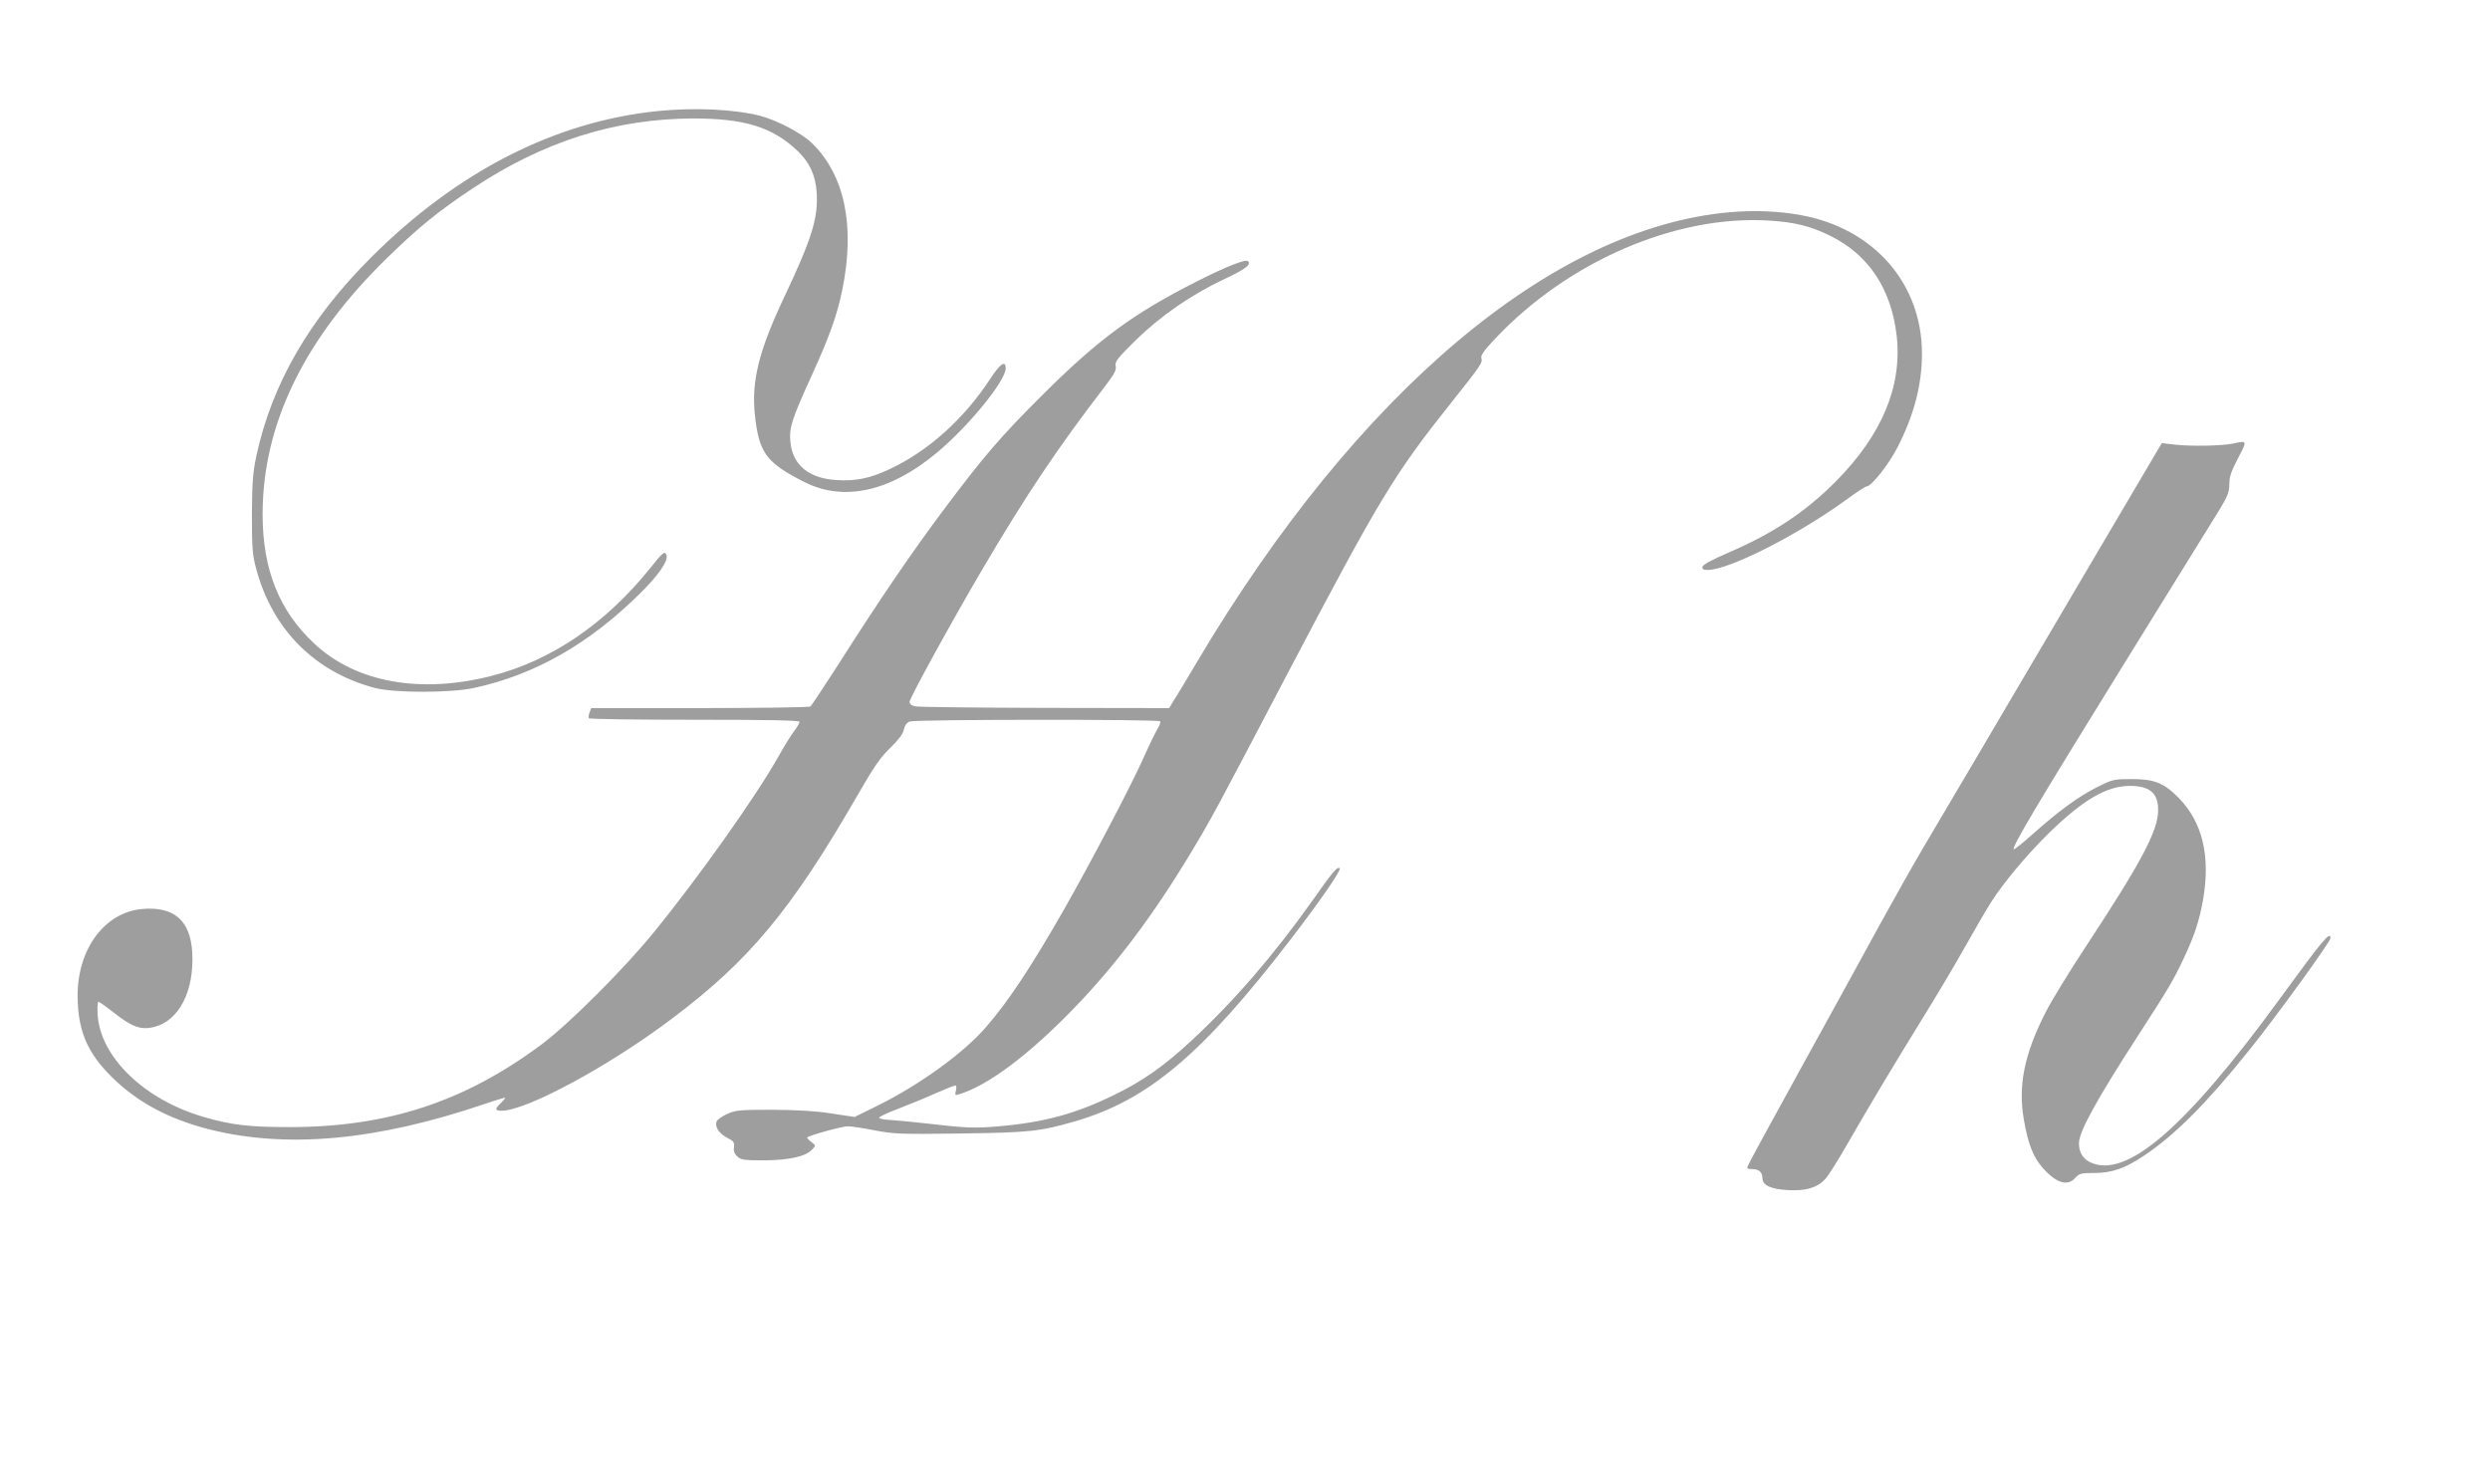 <?xml version="1.0" standalone="no"?>
<!DOCTYPE svg PUBLIC "-//W3C//DTD SVG 20010904//EN"
 "http://www.w3.org/TR/2001/REC-SVG-20010904/DTD/svg10.dtd">
<svg version="1.0" xmlns="http://www.w3.org/2000/svg"
 width="1280pt" height="763pt" viewBox="0 0 1280 763"
 preserveAspectRatio="xMidYMid meet">
<g transform="translate(0,763) scale(0.1,-0.1)"
fill="#9e9e9e" stroke="none">
<path d="M3380 7059 c-528 -54 -1031 -311 -1474 -754 -316 -316 -508 -648
-588 -1018 -18 -86 -22 -134 -23 -302 0 -178 3 -209 23 -283 84 -310 302 -527
607 -608 100 -27 394 -27 514 0 312 68 589 226 852 486 95 94 146 168 135 197
-9 22 -18 15 -83 -67 -231 -287 -510 -477 -818 -555 -366 -93 -696 -33 -909
166 -181 169 -266 381 -266 665 0 463 214 903 641 1319 162 158 262 239 438
356 364 242 733 359 1136 360 261 0 405 -44 533 -165 63 -59 94 -126 100 -213
9 -133 -24 -238 -166 -539 -130 -275 -169 -430 -152 -602 21 -200 57 -250 257
-351 201 -101 440 -48 678 151 165 137 355 371 355 435 0 42 -28 24 -76 -49
-136 -210 -325 -380 -526 -472 -97 -45 -169 -60 -265 -54 -145 8 -229 77 -240
197 -7 73 6 113 112 346 90 198 129 307 155 436 67 328 12 590 -157 754 -54
52 -179 117 -267 140 -136 34 -335 43 -526 24z"/>
<path d="M8892 6539 c-912 -80 -1916 -927 -2737 -2309 -54 -91 -108 -182 -122
-202 l-23 -38 -638 1 c-350 1 -650 4 -667 8 -20 4 -30 12 -29 24 2 22 219 417
372 677 224 381 387 625 630 941 51 67 62 87 57 107 -5 22 8 39 102 132 129
126 285 234 456 315 108 50 140 75 123 92 -12 13 -115 -28 -268 -106 -324
-164 -504 -297 -789 -581 -219 -219 -297 -309 -509 -592 -159 -212 -329 -461
-540 -793 -74 -115 -139 -213 -144 -217 -6 -4 -262 -8 -569 -8 l-558 0 -8 -22
c-5 -13 -7 -26 -4 -30 2 -5 247 -8 544 -8 387 0 539 -3 539 -11 0 -6 -13 -28
-28 -48 -16 -20 -52 -79 -81 -131 -114 -203 -410 -621 -642 -905 -150 -185
-435 -469 -571 -571 -397 -297 -795 -428 -1298 -428 -208 0 -297 10 -439 51
-305 87 -533 305 -549 524 -2 38 -1 69 4 69 5 0 40 -25 77 -54 93 -74 140 -92
206 -76 132 31 211 186 199 387 -10 162 -95 235 -258 220 -192 -17 -332 -206
-331 -447 1 -176 48 -290 175 -416 130 -129 292 -216 499 -269 400 -101 861
-59 1416 129 58 20 106 34 108 33 1 -2 -8 -14 -22 -27 -32 -30 -32 -40 3 -40
128 0 554 230 877 474 399 300 613 558 955 1151 82 143 117 193 167 241 42 41
65 71 69 93 5 22 15 36 31 42 30 11 1280 12 1287 1 3 -5 -4 -24 -16 -43 -11
-19 -44 -87 -73 -152 -65 -145 -274 -542 -408 -777 -172 -300 -286 -471 -401
-603 -114 -131 -338 -293 -551 -399 l-122 -60 -119 18 c-82 13 -176 18 -304
19 -170 0 -189 -2 -233 -22 -26 -12 -50 -29 -53 -38 -11 -27 13 -63 54 -84 34
-17 38 -24 35 -48 -3 -20 2 -34 17 -48 20 -18 36 -20 139 -20 129 1 214 20
246 56 19 20 19 21 -5 39 -14 10 -23 21 -20 23 11 11 179 57 208 57 17 0 80
-9 139 -21 100 -19 133 -20 443 -16 356 5 407 11 584 62 377 109 655 343 1110
935 149 194 262 357 253 366 -12 12 -35 -16 -142 -168 -199 -280 -404 -518
-624 -721 -138 -128 -251 -207 -396 -277 -197 -96 -359 -140 -591 -160 -123
-11 -170 -9 -384 16 -69 8 -149 15 -178 17 -29 1 -52 6 -53 11 0 5 44 26 98
46 54 21 140 56 191 79 51 22 97 41 103 41 5 0 7 -11 3 -26 -6 -24 -5 -26 17
-19 146 44 354 199 584 436 221 227 415 486 609 809 107 178 125 212 496 920
473 900 545 1019 840 1390 152 191 163 206 155 229 -4 14 14 40 71 100 375
398 929 637 1409 607 130 -8 211 -28 311 -77 199 -97 316 -273 344 -515 29
-260 -76 -510 -314 -750 -155 -156 -321 -266 -551 -365 -84 -36 -131 -62 -133
-72 -3 -13 4 -17 26 -17 110 0 466 181 717 364 49 36 95 66 102 66 23 0 114
115 157 200 85 165 126 322 126 482 0 361 -248 644 -622 712 -113 21 -243 26
-366 15z"/>
<path d="M11475 5349 c-58 -11 -208 -14 -291 -5 l-71 8 -38 -64 c-21 -34 -269
-457 -553 -938 -283 -481 -563 -956 -622 -1055 -59 -99 -164 -286 -235 -415
-70 -129 -251 -458 -401 -730 -150 -272 -276 -503 -279 -513 -6 -14 -2 -17 22
-17 35 0 53 -16 53 -47 0 -36 42 -56 131 -61 92 -5 150 12 191 56 15 15 68 99
118 187 121 210 226 385 380 635 70 113 169 279 220 370 51 91 111 194 134
230 66 104 186 247 302 361 176 170 293 238 412 239 104 0 148 -38 146 -129
-2 -105 -90 -269 -373 -699 -85 -129 -178 -281 -207 -339 -108 -213 -141 -375
-110 -550 21 -123 48 -192 97 -247 69 -78 128 -96 167 -51 20 22 29 25 97 25
91 0 158 23 258 90 158 106 322 270 542 545 137 170 415 554 415 572 0 39 -38
-6 -261 -312 -484 -664 -789 -927 -974 -840 -39 19 -59 54 -58 100 2 61 94
227 303 550 151 233 182 284 235 397 56 119 81 195 100 303 39 224 -3 399
-126 524 -75 76 -125 96 -240 96 -92 0 -98 -1 -180 -42 -95 -48 -195 -121
-330 -241 -50 -45 -94 -80 -97 -78 -11 11 123 236 553 931 252 407 480 776
507 819 40 66 48 88 48 127 0 38 10 67 45 134 48 92 49 91 -30 74z"/>
</g>
</svg>
